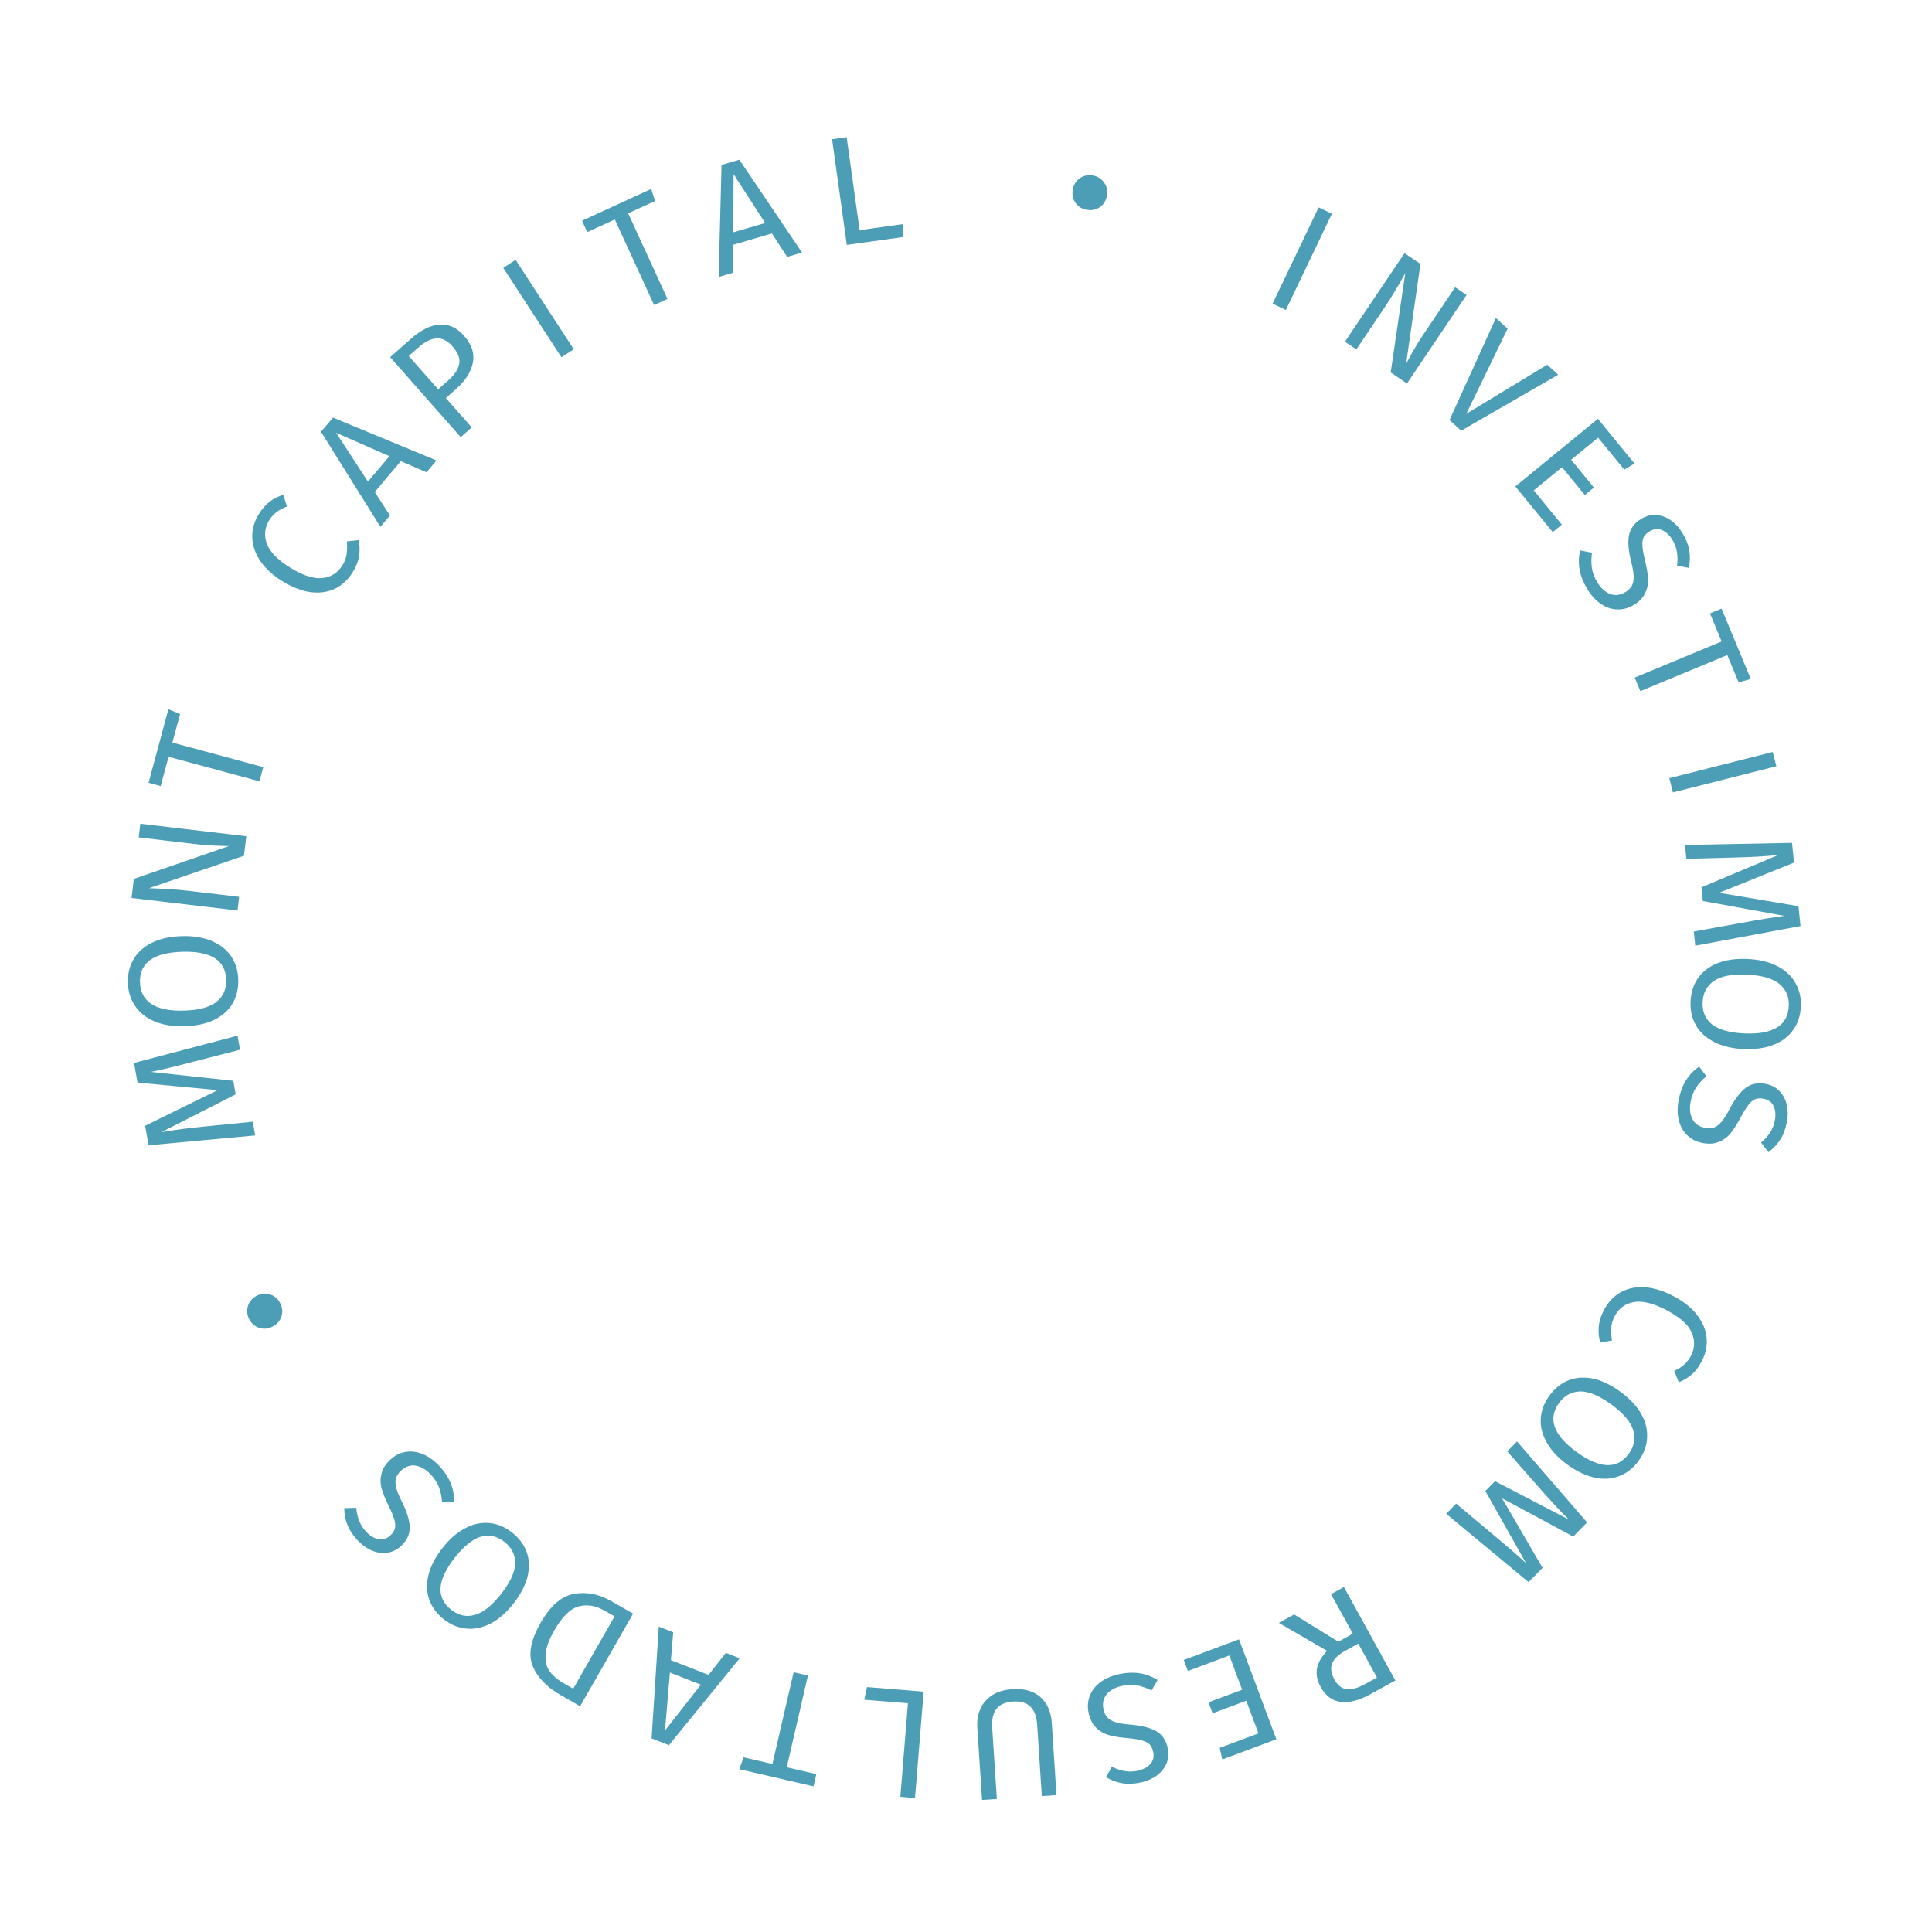<svg width="119" height="119" viewBox="0 0 119 119" fill="none" xmlns="http://www.w3.org/2000/svg">
<path d="M67.294 10.806C67.595 10.853 67.831 10.996 67.999 11.235C68.169 11.467 68.231 11.734 68.184 12.035C68.137 12.337 67.998 12.573 67.766 12.742C67.533 12.912 67.266 12.974 66.965 12.927C66.663 12.88 66.427 12.741 66.257 12.508C66.089 12.27 66.028 12 66.074 11.698C66.121 11.397 66.261 11.161 66.493 10.991C66.725 10.821 66.992 10.76 67.294 10.806Z" fill="#4C9EB6"/>
<path d="M82.038 13.166L79.202 19.094L78.385 18.703L81.22 12.775L82.038 13.166Z" fill="#4C9EB6"/>
<path d="M86.663 23.619L85.658 22.943L86.558 16.823C86.344 17.208 86.141 17.562 85.947 17.884C85.762 18.204 85.523 18.583 85.228 19.021L83.545 21.521L82.841 21.047L86.51 15.595L87.491 16.256L86.61 22.4C86.687 22.252 86.827 21.998 87.031 21.637C87.236 21.276 87.434 20.954 87.626 20.669L89.628 17.693L90.332 18.167L86.663 23.619Z" fill="#4C9EB6"/>
<path d="M95.976 23.081L90.001 26.529L89.281 25.874L92.139 19.589L92.859 20.244L90.317 25.488L95.299 22.465L95.976 23.081Z" fill="#4C9EB6"/>
<path d="M100.675 28.551L100.048 28.929L98.434 26.959L96.774 28.318L98.176 30.03L97.615 30.49L96.213 28.778L94.472 30.204L96.2 32.314L95.639 32.774L93.337 29.962L98.421 25.798L100.675 28.551Z" fill="#4C9EB6"/>
<path d="M103.636 32.845C103.861 33.221 104 33.576 104.051 33.909C104.108 34.238 104.099 34.595 104.026 34.98L103.297 34.839C103.338 34.525 103.335 34.242 103.287 33.989C103.248 33.738 103.158 33.495 103.017 33.261C102.841 32.966 102.627 32.764 102.376 32.655C102.126 32.546 101.869 32.57 101.607 32.727C101.444 32.825 101.324 32.941 101.249 33.075C101.179 33.206 101.15 33.386 101.162 33.617C101.178 33.852 101.235 34.17 101.334 34.57C101.437 34.99 101.497 35.355 101.512 35.665C101.527 35.974 101.465 36.267 101.327 36.543C101.197 36.821 100.963 37.061 100.625 37.264C100.297 37.46 99.959 37.552 99.611 37.539C99.265 37.531 98.93 37.417 98.605 37.196C98.283 36.981 97.998 36.667 97.749 36.252C97.282 35.472 97.142 34.689 97.33 33.902L98.059 34.043C98.011 34.383 98.008 34.7 98.051 34.993C98.099 35.283 98.209 35.573 98.382 35.862C98.592 36.211 98.85 36.449 99.156 36.577C99.468 36.701 99.787 36.665 100.115 36.469C100.3 36.358 100.431 36.231 100.509 36.088C100.592 35.942 100.63 35.752 100.624 35.519C100.62 35.291 100.57 34.984 100.472 34.598C100.3 33.915 100.256 33.367 100.341 32.952C100.427 32.538 100.679 32.205 101.099 31.953C101.383 31.783 101.68 31.704 101.992 31.718C102.307 31.736 102.608 31.842 102.893 32.034C103.182 32.231 103.43 32.502 103.636 32.845Z" fill="#4C9EB6"/>
<path d="M107.84 41.821L107.09 42.029L106.39 40.347L101.036 42.573L100.688 41.736L106.043 39.51L105.325 37.784L106.038 37.487L107.84 41.821Z" fill="#4C9EB6"/>
<path d="M109.413 47.197L103.042 48.809L102.82 47.931L109.19 46.319L109.413 47.197Z" fill="#4C9EB6"/>
<path d="M104.419 58.249L104.33 57.376L107.258 56.847C108.405 56.634 109.289 56.489 109.907 56.413L104.886 55.497L104.8 54.653L109.534 52.664C108.743 52.745 107.825 52.797 106.779 52.821L103.873 52.897L103.785 52.043L110.378 51.916L110.502 53.131L105.889 54.992L110.776 55.816L110.901 57.04L104.419 58.249Z" fill="#4C9EB6"/>
<path d="M110.923 61.992C110.898 62.545 110.743 63.022 110.458 63.423C110.179 63.831 109.78 64.138 109.262 64.344C108.743 64.556 108.122 64.646 107.398 64.614C106.686 64.583 106.082 64.438 105.584 64.18C105.086 63.929 104.713 63.588 104.465 63.157C104.216 62.732 104.104 62.243 104.129 61.691C104.153 61.138 104.305 60.658 104.584 60.25C104.863 59.849 105.262 59.542 105.78 59.33C106.299 59.123 106.917 59.036 107.634 59.068C108.34 59.099 108.944 59.241 109.449 59.492C109.953 59.75 110.329 60.095 110.577 60.526C110.832 60.957 110.947 61.446 110.923 61.992ZM110.179 61.959C110.205 61.388 110.009 60.934 109.591 60.597C109.173 60.26 108.506 60.071 107.592 60.031C106.683 59.99 106.009 60.12 105.57 60.418C105.13 60.723 104.897 61.158 104.872 61.724C104.818 62.931 105.675 63.574 107.441 63.652C109.213 63.73 110.126 63.166 110.179 61.959Z" fill="#4C9EB6"/>
<path d="M110.058 69.118C109.975 69.549 109.842 69.906 109.658 70.187C109.48 70.471 109.236 70.731 108.924 70.969L108.475 70.377C108.716 70.171 108.902 69.958 109.036 69.737C109.174 69.524 109.269 69.284 109.321 69.015C109.386 68.678 109.361 68.385 109.247 68.136C109.133 67.888 108.926 67.734 108.627 67.677C108.439 67.641 108.273 67.647 108.127 67.697C107.988 67.748 107.846 67.863 107.701 68.042C107.556 68.228 107.386 68.503 107.193 68.867C106.99 69.249 106.79 69.56 106.595 69.801C106.4 70.042 106.158 70.219 105.871 70.331C105.589 70.452 105.254 70.475 104.867 70.4C104.492 70.328 104.179 70.17 103.928 69.928C103.676 69.691 103.502 69.383 103.408 69.002C103.311 68.627 103.309 68.202 103.401 67.728C103.573 66.835 103.991 66.158 104.657 65.697L105.106 66.289C104.843 66.51 104.63 66.744 104.465 66.991C104.308 67.239 104.197 67.528 104.133 67.859C104.056 68.259 104.089 68.609 104.232 68.908C104.381 69.209 104.643 69.395 105.018 69.468C105.23 69.508 105.413 69.502 105.566 69.447C105.725 69.393 105.88 69.278 106.031 69.1C106.18 68.928 106.348 68.665 106.532 68.312C106.86 67.689 107.193 67.251 107.533 67C107.873 66.748 108.284 66.668 108.764 66.761C109.089 66.824 109.363 66.964 109.587 67.182C109.809 67.406 109.962 67.685 110.047 68.019C110.13 68.359 110.134 68.725 110.058 69.118Z" fill="#4C9EB6"/>
<path d="M104.825 83.831C104.642 84.18 104.444 84.449 104.23 84.639C104.013 84.834 103.738 85.002 103.405 85.143L103.12 84.434C103.593 84.23 103.933 83.93 104.14 83.536C104.394 83.052 104.413 82.563 104.198 82.07C103.98 81.582 103.459 81.123 102.637 80.692C101.837 80.273 101.169 80.109 100.633 80.201C100.102 80.296 99.71 80.586 99.456 81.07C99.326 81.318 99.254 81.557 99.242 81.787C99.229 82.018 99.243 82.277 99.286 82.565L98.571 82.696C98.48 82.418 98.446 82.106 98.47 81.76C98.493 81.413 98.601 81.057 98.793 80.691C99.041 80.218 99.378 79.856 99.804 79.605C100.232 79.363 100.726 79.256 101.286 79.284C101.848 79.32 102.448 79.505 103.084 79.839C103.721 80.172 104.208 80.564 104.546 81.014C104.89 81.467 105.082 81.937 105.121 82.424C105.16 82.912 105.062 83.38 104.825 83.831Z" fill="#4C9EB6"/>
<path d="M100.931 89.972C100.606 90.419 100.213 90.731 99.754 90.909C99.297 91.095 98.795 91.131 98.249 91.016C97.699 90.907 97.131 90.64 96.545 90.213C95.969 89.795 95.544 89.34 95.271 88.851C94.995 88.367 94.872 87.876 94.903 87.38C94.93 86.888 95.106 86.419 95.431 85.972C95.757 85.524 96.148 85.207 96.606 85.022C97.06 84.841 97.562 84.805 98.112 84.914C98.658 85.028 99.221 85.296 99.802 85.719C100.373 86.134 100.799 86.585 101.081 87.073C101.359 87.567 101.483 88.062 101.452 88.558C101.426 89.058 101.253 89.529 100.931 89.972ZM100.329 89.534C100.666 89.071 100.753 88.584 100.59 88.073C100.428 87.561 99.976 87.036 99.236 86.498C98.5 85.963 97.867 85.699 97.335 85.705C96.8 85.717 96.366 85.952 96.033 86.409C95.322 87.386 95.682 88.395 97.111 89.434C98.546 90.478 99.619 90.511 100.329 89.534Z" fill="#4C9EB6"/>
<path d="M89.076 93.24L89.69 92.613L91.969 94.525C92.867 95.271 93.543 95.857 93.998 96.284L91.489 91.838L92.083 91.232L96.64 93.599C96.073 93.043 95.445 92.371 94.758 91.582L92.84 89.396L93.44 88.783L97.755 93.77L96.901 94.642L92.519 92.286L95.012 96.57L94.151 97.449L89.076 93.24Z" fill="#4C9EB6"/>
<path d="M82.433 101.12L83.327 100.627L81.983 98.188L82.777 97.751L85.948 103.506L84.436 104.339C83.718 104.735 83.1 104.898 82.582 104.828C82.058 104.76 81.647 104.456 81.35 103.916C81.129 103.515 81.052 103.133 81.12 102.769C81.188 102.404 81.396 102.043 81.743 101.685L78.767 99.96L79.711 99.44L82.433 101.12ZM82.861 101.679C82.444 101.909 82.175 102.166 82.055 102.449C81.939 102.739 81.985 103.073 82.194 103.451C82.39 103.808 82.64 104.004 82.943 104.04C83.243 104.085 83.63 103.977 84.104 103.717L84.814 103.325L83.663 101.237L82.861 101.679Z" fill="#4C9EB6"/>
<path d="M75.284 108.374L75.128 107.658L77.514 106.767L76.763 104.756L74.69 105.531L74.436 104.852L76.509 104.077L75.722 101.969L73.166 102.923L72.913 102.244L76.317 100.973L78.616 107.129L75.284 108.374Z" fill="#4C9EB6"/>
<path d="M70.264 109.788C69.835 109.88 69.455 109.896 69.124 109.837C68.793 109.784 68.458 109.661 68.118 109.468L68.486 108.823C68.77 108.964 69.04 109.052 69.294 109.088C69.545 109.132 69.803 109.126 70.071 109.068C70.406 108.996 70.666 108.859 70.851 108.657C71.035 108.455 71.095 108.205 71.031 107.906C70.991 107.72 70.92 107.569 70.817 107.455C70.716 107.346 70.554 107.261 70.333 107.198C70.105 107.136 69.785 107.087 69.375 107.052C68.944 107.014 68.579 106.953 68.281 106.867C67.983 106.781 67.726 106.629 67.51 106.408C67.289 106.196 67.137 105.897 67.054 105.511C66.974 105.138 66.996 104.789 67.122 104.463C67.241 104.138 67.457 103.857 67.77 103.621C68.078 103.386 68.468 103.218 68.94 103.116C69.829 102.926 70.616 103.046 71.3 103.478L70.931 104.123C70.625 103.968 70.326 103.863 70.035 103.808C69.745 103.76 69.435 103.771 69.105 103.842C68.707 103.927 68.399 104.094 68.179 104.343C67.96 104.598 67.891 104.912 67.971 105.285C68.017 105.496 68.094 105.662 68.204 105.781C68.316 105.907 68.483 106.004 68.706 106.074C68.923 106.144 69.23 106.195 69.627 106.227C70.329 106.285 70.862 106.421 71.226 106.635C71.591 106.85 71.825 107.196 71.927 107.675C71.997 107.998 71.975 108.305 71.862 108.596C71.742 108.888 71.546 109.139 71.272 109.347C70.992 109.557 70.656 109.704 70.264 109.788Z" fill="#4C9EB6"/>
<path d="M60.197 106.412C60.168 105.974 60.235 105.581 60.397 105.233C60.553 104.891 60.799 104.614 61.136 104.401C61.466 104.194 61.873 104.075 62.355 104.044C63.085 103.996 63.663 104.159 64.088 104.533C64.508 104.913 64.74 105.44 64.784 106.112L65.075 110.566L64.171 110.626L63.884 106.238C63.851 105.73 63.712 105.357 63.467 105.118C63.222 104.879 62.868 104.775 62.405 104.805C61.935 104.836 61.594 104.982 61.382 105.245C61.17 105.514 61.081 105.905 61.115 106.419L61.401 110.806L60.488 110.866L60.197 106.412Z" fill="#4C9EB6"/>
<path d="M55.457 110.673L55.924 104.912L53.233 104.694L53.402 103.913L56.891 104.196L56.36 110.746L55.457 110.673Z" fill="#4C9EB6"/>
<path d="M45.535 108.972L45.801 108.241L47.576 108.651L48.882 103L49.764 103.204L48.459 108.855L50.281 109.275L50.107 110.028L45.535 108.972Z" fill="#4C9EB6"/>
<path d="M41.465 100.539L41.325 102.256L43.643 103.164L44.707 101.808L45.559 102.142L41.201 107.493L40.135 107.076L40.577 100.191L41.465 100.539ZM43.171 103.768L41.262 103.02L40.96 106.59L43.171 103.768Z" fill="#4C9EB6"/>
<path d="M34.541 104.412C33.68 103.92 33.105 103.324 32.816 102.625C32.519 101.927 32.68 101.038 33.298 99.956C33.901 98.901 34.589 98.306 35.363 98.17C36.128 98.036 36.883 98.182 37.628 98.608L38.995 99.389L35.733 105.094L34.541 104.412ZM35.307 104.015L37.853 99.56L37.215 99.196C36.685 98.893 36.162 98.809 35.644 98.946C35.127 99.082 34.624 99.578 34.135 100.434C33.791 101.036 33.613 101.545 33.601 101.964C33.586 102.387 33.681 102.727 33.886 102.983C34.088 103.245 34.368 103.479 34.727 103.684L35.307 104.015Z" fill="#4C9EB6"/>
<path d="M27.335 99.74C26.9 99.398 26.603 98.995 26.442 98.53C26.273 98.066 26.256 97.563 26.39 97.021C26.518 96.476 26.807 95.918 27.254 95.348C27.694 94.787 28.163 94.38 28.662 94.125C29.157 93.866 29.651 93.761 30.146 93.81C30.636 93.855 31.099 94.049 31.534 94.39C31.969 94.732 32.271 95.134 32.44 95.599C32.605 96.059 32.622 96.562 32.493 97.107C32.359 97.649 32.071 98.202 31.627 98.767C31.191 99.323 30.724 99.732 30.226 99.996C29.723 100.256 29.224 100.361 28.729 100.312C28.23 100.268 27.766 100.078 27.335 99.74ZM27.795 99.155C28.245 99.508 28.729 99.613 29.246 99.469C29.763 99.325 30.304 98.893 30.869 98.172C31.43 97.457 31.718 96.834 31.73 96.302C31.738 95.767 31.52 95.325 31.075 94.975C30.124 94.23 29.103 94.552 28.012 95.942C26.917 97.338 26.844 98.409 27.795 99.155Z" fill="#4C9EB6"/>
<path d="M22.045 94.892C21.743 94.573 21.531 94.257 21.409 93.944C21.282 93.635 21.212 93.284 21.2 92.893L21.943 92.872C21.97 93.187 22.035 93.463 22.137 93.7C22.23 93.936 22.37 94.153 22.558 94.352C22.795 94.601 23.047 94.751 23.316 94.803C23.584 94.855 23.829 94.776 24.051 94.566C24.189 94.435 24.28 94.296 24.325 94.148C24.364 94.005 24.353 93.823 24.292 93.601C24.226 93.374 24.101 93.076 23.917 92.707C23.725 92.32 23.587 91.977 23.505 91.678C23.423 91.379 23.42 91.08 23.495 90.78C23.561 90.481 23.737 90.195 24.023 89.924C24.3 89.661 24.61 89.498 24.954 89.435C25.293 89.368 25.645 89.406 26.01 89.551C26.37 89.69 26.717 89.936 27.05 90.286C27.676 90.946 27.983 91.68 27.971 92.489L27.228 92.51C27.201 92.168 27.135 91.858 27.029 91.581C26.92 91.308 26.749 91.05 26.517 90.805C26.237 90.51 25.933 90.333 25.606 90.275C25.275 90.222 24.971 90.326 24.694 90.589C24.537 90.738 24.437 90.89 24.392 91.047C24.343 91.207 24.347 91.401 24.404 91.627C24.457 91.849 24.573 92.138 24.752 92.493C25.069 93.122 25.23 93.648 25.237 94.071C25.244 94.494 25.07 94.874 24.715 95.211C24.475 95.439 24.202 95.58 23.895 95.635C23.583 95.685 23.267 95.648 22.946 95.522C22.621 95.392 22.321 95.182 22.045 94.892Z" fill="#4C9EB6"/>
<path d="M15.344 81.242C15.207 80.97 15.186 80.695 15.282 80.419C15.372 80.146 15.553 79.941 15.826 79.803C16.098 79.666 16.371 79.642 16.645 79.732C16.918 79.822 17.123 80.003 17.261 80.276C17.398 80.549 17.422 80.821 17.332 81.095C17.236 81.371 17.052 81.578 16.779 81.715C16.507 81.853 16.234 81.876 15.96 81.786C15.687 81.696 15.482 81.515 15.344 81.242Z" fill="#4C9EB6"/>
<path d="M14.633 63.791L14.786 64.656L11.905 65.397C10.775 65.693 9.905 65.902 9.293 66.023L14.368 66.569L14.516 67.405L9.939 69.734C10.722 69.596 11.634 69.477 12.675 69.377L15.569 69.089L15.718 69.934L9.152 70.542L8.94 69.339L13.405 67.146L8.47 66.681L8.256 65.47L14.633 63.791Z" fill="#4C9EB6"/>
<path d="M7.878 60.532C7.862 59.979 7.981 59.492 8.236 59.072C8.485 58.645 8.86 58.309 9.362 58.066C9.864 57.816 10.477 57.681 11.201 57.66C11.913 57.64 12.527 57.74 13.042 57.961C13.557 58.175 13.954 58.488 14.233 58.9C14.512 59.305 14.659 59.784 14.675 60.337C14.691 60.89 14.575 61.38 14.326 61.807C14.078 62.228 13.702 62.563 13.2 62.813C12.699 63.056 12.088 63.188 11.37 63.209C10.665 63.229 10.051 63.132 9.53 62.918C9.008 62.698 8.608 62.382 8.329 61.97C8.044 61.558 7.893 61.079 7.878 60.532ZM8.621 60.511C8.638 61.083 8.866 61.522 9.308 61.827C9.749 62.133 10.427 62.272 11.343 62.246C12.252 62.22 12.914 62.042 13.331 61.712C13.748 61.375 13.948 60.924 13.932 60.358C13.897 59.151 12.996 58.572 11.229 58.623C9.456 58.674 8.586 59.303 8.621 60.511Z" fill="#4C9EB6"/>
<path d="M15.17 51.507L15.028 52.71L9.174 54.708C9.614 54.722 10.021 54.741 10.396 54.766C10.765 54.784 11.212 54.824 11.736 54.886L14.729 55.239L14.63 56.082L8.104 55.312L8.242 54.137L14.109 52.111C13.943 52.111 13.652 52.102 13.238 52.086C12.824 52.069 12.446 52.04 12.105 52L8.544 51.58L8.643 50.737L15.17 51.507Z" fill="#4C9EB6"/>
<path d="M10.372 43.687L11.093 43.98L10.618 45.739L16.217 47.25L15.981 48.125L10.383 46.614L9.895 48.419L9.15 48.218L10.372 43.687Z" fill="#4C9EB6"/>
<path d="M15.933 31.68C16.141 31.345 16.359 31.091 16.586 30.917C16.817 30.739 17.103 30.591 17.445 30.474L17.678 31.202C17.191 31.372 16.83 31.645 16.595 32.023C16.307 32.488 16.252 32.974 16.431 33.482C16.613 33.984 17.098 34.48 17.887 34.97C18.654 35.446 19.308 35.658 19.85 35.605C20.386 35.549 20.799 35.289 21.087 34.824C21.235 34.587 21.323 34.354 21.353 34.125C21.383 33.897 21.387 33.637 21.365 33.347L22.088 33.268C22.159 33.551 22.17 33.865 22.121 34.209C22.072 34.553 21.938 34.9 21.72 35.251C21.438 35.705 21.076 36.041 20.633 36.26C20.188 36.471 19.688 36.541 19.131 36.473C18.573 36.396 17.989 36.167 17.378 35.788C16.768 35.409 16.311 34.983 16.006 34.509C15.696 34.032 15.539 33.549 15.536 33.061C15.532 32.572 15.665 32.112 15.933 31.68Z" fill="#4C9EB6"/>
<path d="M26.269 29.091L24.689 28.404L23.082 30.305L24.021 31.75L23.43 32.449L19.773 26.596L20.512 25.722L26.885 28.363L26.269 29.091ZM22.663 29.664L23.986 28.098L20.706 26.66L22.663 29.664Z" fill="#4C9EB6"/>
<path d="M25.326 20.856C25.936 20.318 26.522 20.03 27.083 19.993C27.64 19.951 28.141 20.183 28.587 20.689C29.062 21.228 29.241 21.782 29.124 22.351C29.008 22.921 28.661 23.46 28.084 23.968L27.461 24.517L29.057 26.327L28.378 26.927L24.031 21.998L25.326 20.856ZM27.582 23.457C27.978 23.108 28.211 22.767 28.281 22.433C28.356 22.096 28.22 21.729 27.87 21.333C27.559 20.98 27.229 20.818 26.881 20.845C26.537 20.869 26.172 21.051 25.785 21.392L25.177 21.928L26.988 23.981L27.582 23.457Z" fill="#4C9EB6"/>
<path d="M31.758 16.005L35.34 21.514L34.581 22.008L30.998 16.499L31.758 16.005Z" fill="#4C9EB6"/>
<path d="M40.112 11.638L40.348 12.38L38.692 13.14L41.112 18.41L40.289 18.788L37.869 13.518L36.17 14.298L35.847 13.596L40.112 11.638Z" fill="#4C9EB6"/>
<path d="M48.484 15.825L47.545 14.38L45.156 15.079L45.143 16.802L44.264 17.059L44.443 10.16L45.542 9.839L49.4 15.557L48.484 15.825ZM45.16 14.312L47.129 13.737L45.185 10.728L45.16 14.312Z" fill="#4C9EB6"/>
<path d="M52.149 8.45L52.946 14.175L55.619 13.803L55.625 14.601L52.158 15.084L51.252 8.575L52.149 8.45Z" fill="#4C9EB6"/>
</svg>
